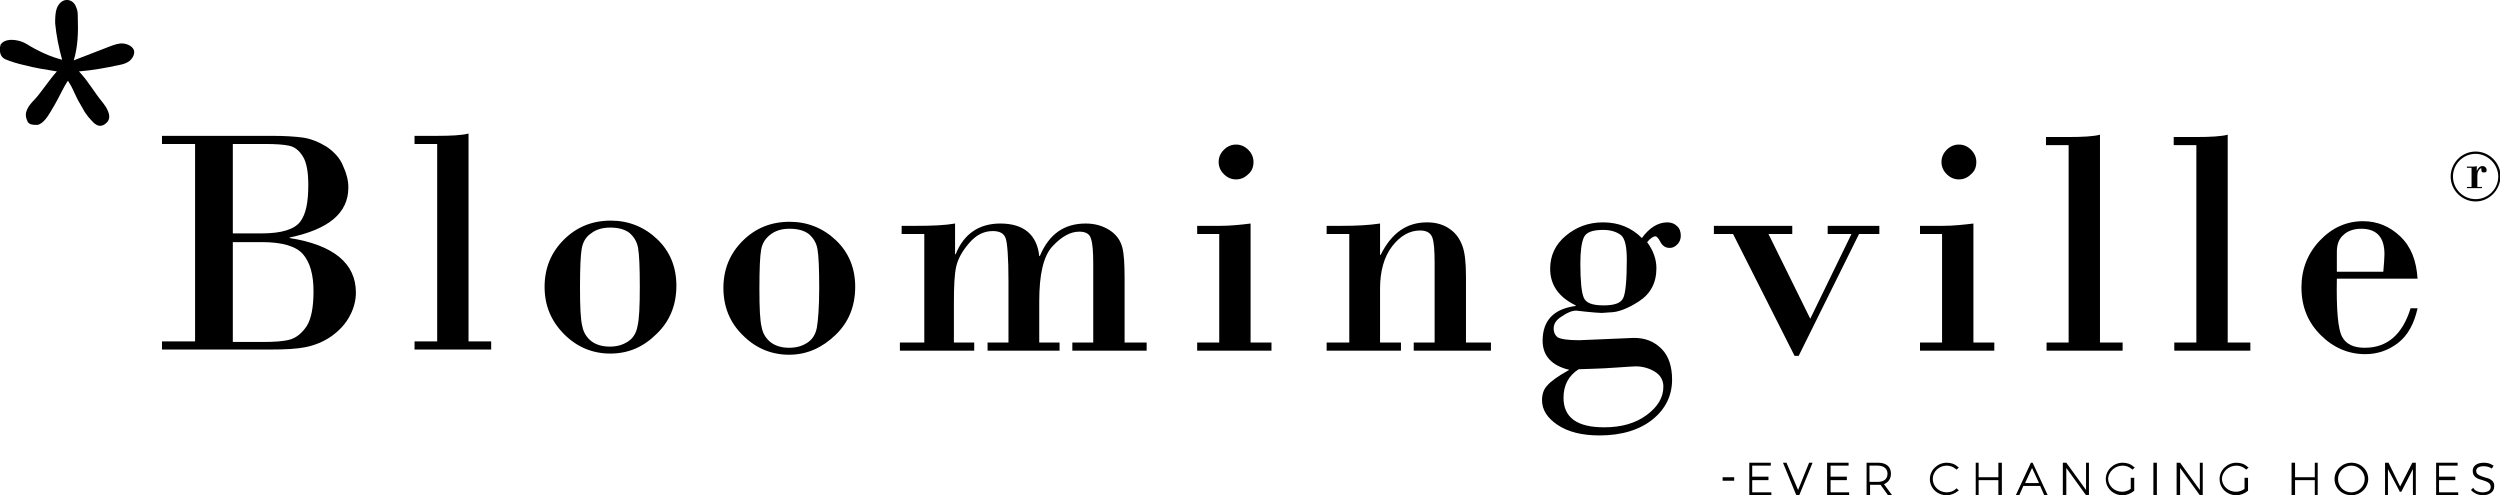 <?xml version="1.0" encoding="UTF-8"?> <svg xmlns="http://www.w3.org/2000/svg" xmlns:xlink="http://www.w3.org/1999/xlink" id="Layer_1" x="0px" y="0px" viewBox="0 0 430.6 85.3" xml:space="preserve"> <g> <path d="M33.6,58.8v-34h-5.7v-1.4h19c2.1,0,3.8,0.1,5.3,0.3c1.4,0.2,2.8,0.8,4.1,1.6c1.3,0.9,2.3,2,2.8,3.3 c0.6,1.3,0.9,2.5,0.9,3.7c0,4.4-3.4,7.2-10.1,8.6V41c7.6,1.2,11.4,4.4,11.4,9.4c0,1.2-0.3,2.6-1,3.9c-0.7,1.4-1.8,2.6-3.2,3.6 s-3,1.6-4.5,1.9s-3.5,0.4-5.8,0.4H27.9v-1.4H33.6z M45.7,24.8h-5.6v15.4h5c3.4,0,5.6-0.7,6.6-2c1-1.3,1.4-3.4,1.4-6.3 c0-2.3-0.3-3.9-0.9-4.9s-1.4-1.7-2.4-1.9C48.9,24.9,47.5,24.8,45.7,24.8z M45.1,41.7h-5v17.2h5.2c1.9,0,3.5-0.1,4.6-0.4 s2.1-1.1,2.9-2.3s1.2-3.3,1.2-6c0-2.9-0.6-5-1.8-6.4S48.6,41.7,45.1,41.7z"></path> </g> <g> <path d="M75.3,58.8v-34h-3.9v-1.4h3.8c2.5,0,4.4-0.1,5.5-0.4v35.8h3.9v1.4H71.4v-1.4H75.3z"></path> </g> <g> <path d="M93.8,49.4c0-3.2,1.1-5.9,3.3-8.1c2.2-2.2,4.9-3.3,8.1-3.3c3.1,0,5.8,1.1,8,3.2c2.2,2.1,3.3,4.8,3.3,8 c0,3.3-1.1,6.1-3.4,8.3c-2.3,2.3-4.9,3.4-8,3.4c-3,0-5.7-1.1-7.9-3.3C94.9,55.3,93.8,52.6,93.8,49.4z M110.2,49.4 c0-3.4-0.1-5.6-0.3-6.7c-0.2-1.1-0.7-1.9-1.5-2.6c-0.8-0.6-1.9-0.9-3.3-0.9c-1.3,0-2.4,0.3-3.3,1c-0.9,0.6-1.4,1.5-1.6,2.6 s-0.3,3.3-0.3,6.7c0,3.4,0.1,5.6,0.4,6.7c0.2,1.1,0.8,2,1.6,2.6c0.8,0.6,1.9,0.9,3.1,0.9c1.3,0,2.3-0.3,3.2-0.9 c0.9-0.6,1.4-1.5,1.6-2.6C110.1,55,110.2,52.7,110.2,49.4z"></path> </g> <g> <path d="M124.6,49.6c0-3.2,1.1-5.9,3.3-8.1c2.2-2.2,4.9-3.3,8.1-3.3c3.1,0,5.8,1.1,8,3.2c2.2,2.1,3.3,4.8,3.3,8 c0,3.3-1.1,6.1-3.4,8.3s-4.9,3.4-8,3.4c-3,0-5.7-1.1-7.9-3.3C125.7,55.6,124.6,52.8,124.6,49.6z M141.1,49.6c0-3.4-0.1-5.6-0.3-6.7 s-0.7-1.9-1.5-2.6c-0.8-0.6-1.9-0.9-3.3-0.9c-1.3,0-2.4,0.3-3.3,1s-1.4,1.5-1.6,2.6c-0.2,1.1-0.3,3.3-0.3,6.7 c0,3.4,0.1,5.6,0.4,6.7c0.2,1.1,0.8,2,1.6,2.6c0.8,0.6,1.9,0.9,3.1,0.9c1.3,0,2.3-0.3,3.2-0.9c0.9-0.6,1.4-1.5,1.6-2.6 S141.1,52.9,141.1,49.6z"></path> </g> <g> <path d="M159.2,59V40.3h-3.9v-1.4h2.4c2.9,0,5.1-0.1,6.8-0.4v5.3h0.1c1.4-3.5,4-5.3,7.7-5.3c4,0,6.3,1.9,6.7,5.6h0.1 c1.6-3.8,4.2-5.6,7.9-5.6c1.6,0,3,0.4,4.2,1.2s1.8,1.8,2.1,2.9c0.3,1.1,0.4,2.9,0.4,5.4V59h3.8v1.4h-12.8V59h3.6V45.5 c0-2.1-0.1-3.6-0.4-4.4c-0.2-0.8-0.9-1.2-2-1.2c-1.5,0-3,0.8-4.6,2.5c-1.6,1.7-2.3,4.9-2.3,9.5V59h3.5v1.4h-12.4V59h3.6V48.4 c0-4.1-0.2-6.6-0.5-7.4c-0.3-0.8-1-1.2-2.2-1.2c-1.6,0-2.9,0.7-4.1,2.1c-1.2,1.4-1.9,2.7-2.2,4c-0.3,1.3-0.4,3.4-0.4,6.2V59h3.5 v1.4h-12.8V59H159.2z"></path> </g> <g> <path d="M215.4,38.5V59h3.6v1.4h-12.8V59h3.8V40.3h-3.8v-1.4h3.9C212,38.9,213.8,38.7,215.4,38.5z M209.9,27.9 c0-0.8,0.3-1.5,0.9-2.1c0.6-0.6,1.3-0.9,2.1-0.9c0.8,0,1.5,0.3,2.1,0.9c0.6,0.6,0.9,1.3,0.9,2.1c0,0.9-0.3,1.6-0.9,2.1 c-0.6,0.6-1.3,0.9-2.1,0.9c-0.8,0-1.5-0.3-2.1-0.9S209.9,28.7,209.9,27.9z"></path> </g> <g> <path d="M232.4,59V40.3h-3.9v-1.4h2.5c2.5,0,4.7-0.1,6.7-0.4v5.4h0.1c1.9-3.8,4.5-5.6,8-5.6c1.6,0,2.9,0.4,4,1.2s1.7,1.8,2.1,2.9 s0.6,2.8,0.6,5.2V59h4.3v1.4h-13.3V59h3.6V45.3c0-2.1-0.1-3.6-0.4-4.4c-0.3-0.8-1-1.2-2.1-1.2c-1.8,0-3.4,0.9-4.8,2.7 c-1.4,1.8-2.1,4.3-2.1,7.3V59h3.6v1.4h-12.8V59H232.4z"></path> </g> <g> <path d="M283.7,41.7c1.1,1.5,1.6,3,1.6,4.5c0,2.5-1,4.4-3,5.7c-2,1.3-3.7,1.9-5,1.9l-1.4,0.1c-0.6,0-1.5-0.1-2.6-0.2 c-1.1-0.1-1.7-0.2-1.8-0.2c-0.7,0-1.5,0.3-2.5,1c-1,0.6-1.4,1.3-1.4,2.1c0,0.6,0.2,1.1,0.7,1.5c0.5,0.3,1.7,0.5,3.7,0.5l9.4-0.4 c2,0,3.5,0.6,4.8,1.9c1.2,1.2,1.8,3,1.8,5.3c0,2.7-1.1,5-3.3,6.8c-2.2,1.8-5.3,2.8-9.2,2.8c-3,0-5.4-0.6-7.2-1.8s-2.7-2.6-2.7-4.3 c0-1,0.3-1.9,0.9-2.5c0.6-0.7,1.8-1.6,3.8-2.7c-3-0.7-4.6-2.4-4.6-5c0-3.5,1.9-5.5,5.7-6v-0.1c-2.9-1.4-4.4-3.5-4.4-6.3 c0-2.3,0.9-4.2,2.7-5.7c1.8-1.5,3.9-2.3,6.4-2.3c2.7,0,4.9,0.9,6.7,2.7c1.3-1.8,2.8-2.7,4.4-2.7c0.6,0,1.2,0.2,1.6,0.6 c0.5,0.4,0.7,1,0.7,1.7c0,0.6-0.2,1.1-0.6,1.5c-0.4,0.4-0.8,0.6-1.3,0.6c-0.7,0-1.2-0.3-1.6-1c-0.3-0.6-0.6-1-0.9-1 C284.8,40.7,284.3,41,283.7,41.7z M271.9,63.6c-1.7,1.1-2.6,2.7-2.6,4.9c0,3.4,2.3,5.1,7,5.1c3,0,5.4-0.7,7.3-2.1 c1.9-1.4,2.9-3,2.9-4.9c0-1.1-0.5-2-1.5-2.6c-1-0.6-2.1-0.9-3.3-0.9c-0.5,0-1.5,0.1-3.2,0.2s-2.9,0.2-3.7,0.2L271.9,63.6z M276.1,39.6c-1.8,0-2.9,0.4-3.3,1.3s-0.6,2.4-0.6,4.5c0,3,0.2,5,0.6,5.9c0.4,0.9,1.5,1.3,3.4,1.3c1.9,0,3-0.4,3.4-1.3 c0.4-0.9,0.6-3.1,0.6-6.6c0-2.2-0.3-3.6-1-4.2C278.4,39.9,277.4,39.6,276.1,39.6z"></path> </g> <g> <path d="M320.2,40.3l-10.4,21h-0.7l-10.6-21h-3.3v-1.4h13.5v1.4h-4.1l7.2,14.6l7.1-14.6h-4.1v-1.4h8.9v1.4H320.2z"></path> </g> <g> <path d="M339.9,38.5V59h3.6v1.4h-12.8V59h3.8V40.3h-3.8v-1.4h3.9C336.5,38.9,338.2,38.7,339.9,38.5z M334.4,27.9 c0-0.8,0.3-1.5,0.9-2.1c0.6-0.6,1.3-0.9,2.1-0.9s1.5,0.3,2.1,0.9s0.9,1.3,0.9,2.1c0,0.9-0.3,1.6-0.9,2.1c-0.6,0.6-1.3,0.9-2.1,0.9 c-0.8,0-1.5-0.3-2.1-0.9S334.4,28.7,334.4,27.9z"></path> </g> <g> <path d="M356.3,59V25h-3.9v-1.4h3.8c2.5,0,4.4-0.1,5.5-0.4V59h3.9v1.4h-13.1V59H356.3z"></path> </g> <g> <path d="M378.3,59V25h-3.9v-1.4h3.8c2.5,0,4.4-0.1,5.5-0.4V59h3.9v1.4h-13.1V59H378.3z"></path> </g> <g> <path d="M416.4,48h-13.9c-0.1,5.4,0.2,8.7,0.9,10c0.7,1.3,2,1.9,3.9,1.9c3.9,0,6.5-2.3,7.9-6.8h1.2c-0.6,2.7-1.7,4.7-3.4,6 s-3.6,1.9-5.6,1.9c-2.9,0-5.5-1.1-7.7-3.3s-3.3-4.9-3.3-8.2c0-3.2,1.1-5.9,3.2-8.1c2.1-2.2,4.6-3.3,7.4-3.3c2.5,0,4.6,0.9,6.4,2.6 C415.3,42.5,416.2,44.9,416.4,48z M402.5,46.8h8c0.1-1.3,0.2-2.3,0.2-3c0-2.9-1.3-4.4-4-4.4c-1.3,0-2.4,0.4-3.1,1.1 c-0.8,0.7-1.1,1.7-1.1,2.9V46.8z"></path> </g> <g> <path d="M426.4,34.7c-2.3,0-4.3-1.9-4.3-4.3c0-2.3,1.9-4.3,4.3-4.3c2.3,0,4.3,1.9,4.3,4.3C430.6,32.8,428.7,34.7,426.4,34.7z M426.4,26.5c-2.2,0-3.9,1.8-3.9,3.9c0,2.2,1.8,3.9,3.9,3.9c2.2,0,3.9-1.8,3.9-3.9C430.3,28.3,428.5,26.5,426.4,26.5z"></path> </g> <g> <rect x="296.7" y="82.2" width="2" height="0.6"></rect> </g> <g> <polygon points="301.8,82.7 304.6,82.7 304.6,82.1 301.8,82.1 301.8,80.2 305,80.2 305,79.7 301.3,79.7 301.3,85.3 305.1,85.3 305.1,84.8 301.8,84.8 "></polygon> </g> <g> <polygon points="309.7,84.4 307.7,79.7 307.1,79.7 309.4,85.3 309.9,85.3 312.2,79.7 311.6,79.7 "></polygon> </g> <g> <polygon points="315.3,82.7 318.1,82.7 318.1,82.1 315.3,82.1 315.3,80.2 318.4,80.2 318.4,79.7 314.7,79.7 314.7,85.3 318.5,85.3 318.5,84.8 315.3,84.8 "></polygon> </g> <g> <path d="M325.7,81.6c0-1.2-0.8-1.9-2.2-1.9h-2v5.6h0.6v-1.8h1.4c0.1,0,0.3,0,0.4,0l1.3,1.8h0.7l-1.4-1.9 C325.2,83.1,325.7,82.5,325.7,81.6z M322,80.2h1.4c0.6,0,1.7,0.2,1.7,1.4c0,0.9-0.6,1.4-1.7,1.4H322V80.2z"></path> </g> <g> <path d="M336.9,84.2c-0.4,0.4-1,0.6-1.6,0.6c-1.3,0-2.4-1-2.4-2.3c0-1.3,1.1-2.3,2.4-2.3c0.6,0,1.1,0.2,1.6,0.6l0.1,0.1l0.4-0.4 l-0.2-0.1c-0.5-0.5-1.2-0.7-1.9-0.7c-1.6,0-2.9,1.3-2.9,2.8c0,1.6,1.3,2.8,2.9,2.8c0.7,0,1.4-0.3,1.9-0.7l0.2-0.1l-0.4-0.4 L336.9,84.2z"></path> </g> <g> <polygon points="344.2,82.2 340.8,82.2 340.8,79.7 340.3,79.7 340.3,85.3 340.8,85.3 340.8,82.7 344.2,82.7 344.2,85.3 344.8,85.3 344.8,79.7 344.2,79.7 "></polygon> </g> <g> <path d="M349.8,79.7l-2.6,5.6h0.6l0.7-1.6h2.9l0.7,1.6h0.6l-2.6-5.6H349.8z M348.8,83.2l1.2-2.6l1.2,2.6H348.8z"></path> </g> <g> <polygon points="359.3,84.4 355.9,79.7 355.3,79.7 355.3,85.3 355.9,85.3 355.9,80.6 359.3,85.3 359.8,85.3 359.8,79.7 359.3,79.7 "></polygon> </g> <g> <path d="M365.6,80.2c0.6,0,1.1,0.2,1.6,0.6l0.1,0.1l0.4-0.4l-0.2-0.1c-0.5-0.5-1.2-0.7-1.9-0.7c-1.6,0-2.9,1.3-2.9,2.8 c0,1.6,1.3,2.8,2.9,2.8c0.7,0,1.4-0.3,1.9-0.7l0.1-0.1v-2.2H367v1.9c-0.4,0.3-0.9,0.5-1.5,0.5c-1.3,0-2.4-1-2.4-2.3 C363.2,81.2,364.3,80.2,365.6,80.2z"></path> </g> <g> <rect x="370.9" y="79.7" width="0.6" height="5.6"></rect> </g> <g> <polygon points="378.9,84.4 375.5,79.7 374.9,79.7 374.9,85.3 375.5,85.3 375.5,80.6 378.9,85.3 379.4,85.3 379.4,79.7 378.9,79.7 "></polygon> </g> <g> <path d="M385.2,80.2c0.6,0,1.1,0.2,1.6,0.6l0.1,0.1l0.4-0.4l-0.2-0.1c-0.5-0.5-1.2-0.7-1.9-0.7c-1.6,0-2.9,1.3-2.9,2.8 c0,1.6,1.3,2.8,2.9,2.8c0.7,0,1.4-0.3,1.9-0.7l0.1-0.1v-2.2h-0.6v1.9c-0.4,0.3-0.9,0.5-1.5,0.5c-1.3,0-2.4-1-2.4-2.3 C382.8,81.2,383.9,80.2,385.2,80.2z"></path> </g> <g> <polygon points="398.7,82.2 395.3,82.2 395.3,79.7 394.7,79.7 394.7,85.3 395.3,85.3 395.3,82.7 398.7,82.7 398.7,85.3 399.2,85.3 399.2,79.7 398.7,79.7 "></polygon> </g> <g> <path d="M405,79.7c-1.6,0-2.9,1.3-2.9,2.8c0,1.6,1.3,2.8,2.9,2.8s2.9-1.3,2.9-2.8C407.9,80.9,406.6,79.7,405,79.7z M405,84.8 c-1.3,0-2.3-1-2.3-2.3c0-1.3,1.1-2.3,2.3-2.3s2.3,1,2.3,2.3C407.3,83.7,406.3,84.8,405,84.8z"></path> </g> <g> <polygon points="413.4,83.8 411.4,79.7 410.8,79.7 410.8,85.3 411.3,85.3 411.3,80.8 413.3,84.6 413.3,84.7 413.6,84.7 415.6,80.8 415.6,85.3 416.1,85.3 416.1,79.7 415.5,79.7 "></polygon> </g> <g> <polygon points="420.1,82.7 422.9,82.7 422.9,82.1 420.1,82.1 420.1,80.2 423.3,80.2 423.3,79.7 419.6,79.7 419.6,85.3 423.4,85.3 423.4,84.8 420.1,84.8 "></polygon> </g> <g> <path d="M427.9,82.2c-0.9-0.3-1.4-0.5-1.4-1.1c0-0.5,0.5-0.8,1.3-0.8c0.4,0,0.9,0.1,1.2,0.3l0.2,0.1l0.3-0.5l-0.2-0.1 c-0.4-0.3-1-0.4-1.5-0.4c-1.1,0-1.9,0.5-1.9,1.4c0,1.1,0.9,1.4,1.7,1.6c0.9,0.3,1.4,0.5,1.4,1.2c0,0.6-0.6,0.9-1.4,0.9 c-0.6,0-1.2-0.2-1.5-0.6L426,84l-0.4,0.4l0.1,0.1c0.5,0.5,1.2,0.8,1.9,0.8c1.2,0,2-0.6,2-1.5C429.7,82.7,428.7,82.4,427.9,82.2z"></path> </g> <g> <g> <path d="M425.7,32.3v-3.4h-0.8v-0.2h0.8c0.4,0,0.7,0,0.9-0.1v0.9h0c0.2-0.6,0.6-0.9,1-0.9c0.2,0,0.4,0.1,0.5,0.2 c0.1,0.1,0.2,0.3,0.2,0.4c0,0.2,0,0.3-0.1,0.4c-0.1,0.1-0.2,0.1-0.4,0.1c-0.3,0-0.4-0.1-0.4-0.4l0-0.2c0-0.1,0-0.1-0.1-0.1 c-0.1,0-0.2,0.1-0.4,0.4c-0.2,0.3-0.2,0.7-0.2,1.3v1.5h0.8v0.2h-2.6v-0.2H425.7z"></path> </g> </g> <g> <path d="M10.7,10.3c-0.6-2.2-1-4.2-1.2-6.3c0-0.8,0-1.8,0.3-2.6s1-1.5,1.9-1.4c0.7,0.1,1.2,0.6,1.4,1.2c0.3,0.6,0.3,1.2,0.3,1.9 c0.1,2.5,0,5-0.7,7.3c2.1-0.8,4.1-1.6,6.2-2.4c0.8-0.3,1.6-0.6,2.4-0.5s1.7,0.6,1.8,1.3c0.1,0.6-0.3,1.3-0.8,1.7s-1.2,0.6-1.8,0.7 c-2.3,0.5-4.5,0.9-6.9,1.1c1.7,1.8,2.4,3.3,4.2,5.5c0.3,0.4,1.7,2.2,0.6,3.3c-1.3,1.3-2.3,0-2.6-0.3c-0.4-0.4-0.8-0.9-1.2-1.5 c-0.7-1.3-1-1.7-1.2-2.1c-0.8-1.6-0.9-2.1-1.7-3.3c-0.7,1-1.5,2.8-2.2,4c-1.1,1.9-1.7,3-2.7,3.5c-0.3,0.2-1.2,0.1-1.5,0 C5,21.3,4.7,21,4.7,20.8C4,19.4,4.9,18.2,6,17.1c1.1-1.2,2.6-3.5,3.8-4.8C7.9,12,6,11.7,4.1,11.2c-0.9-0.2-2.3-0.6-3.2-1 C0,9.8-0.2,8.7,0.1,7.7c0.7-1.1,2.4-0.9,3.4-0.6S5,7.9,6,8.4C7.7,9.3,8.9,9.8,10.7,10.3"></path> </g> <g></g> </svg> 